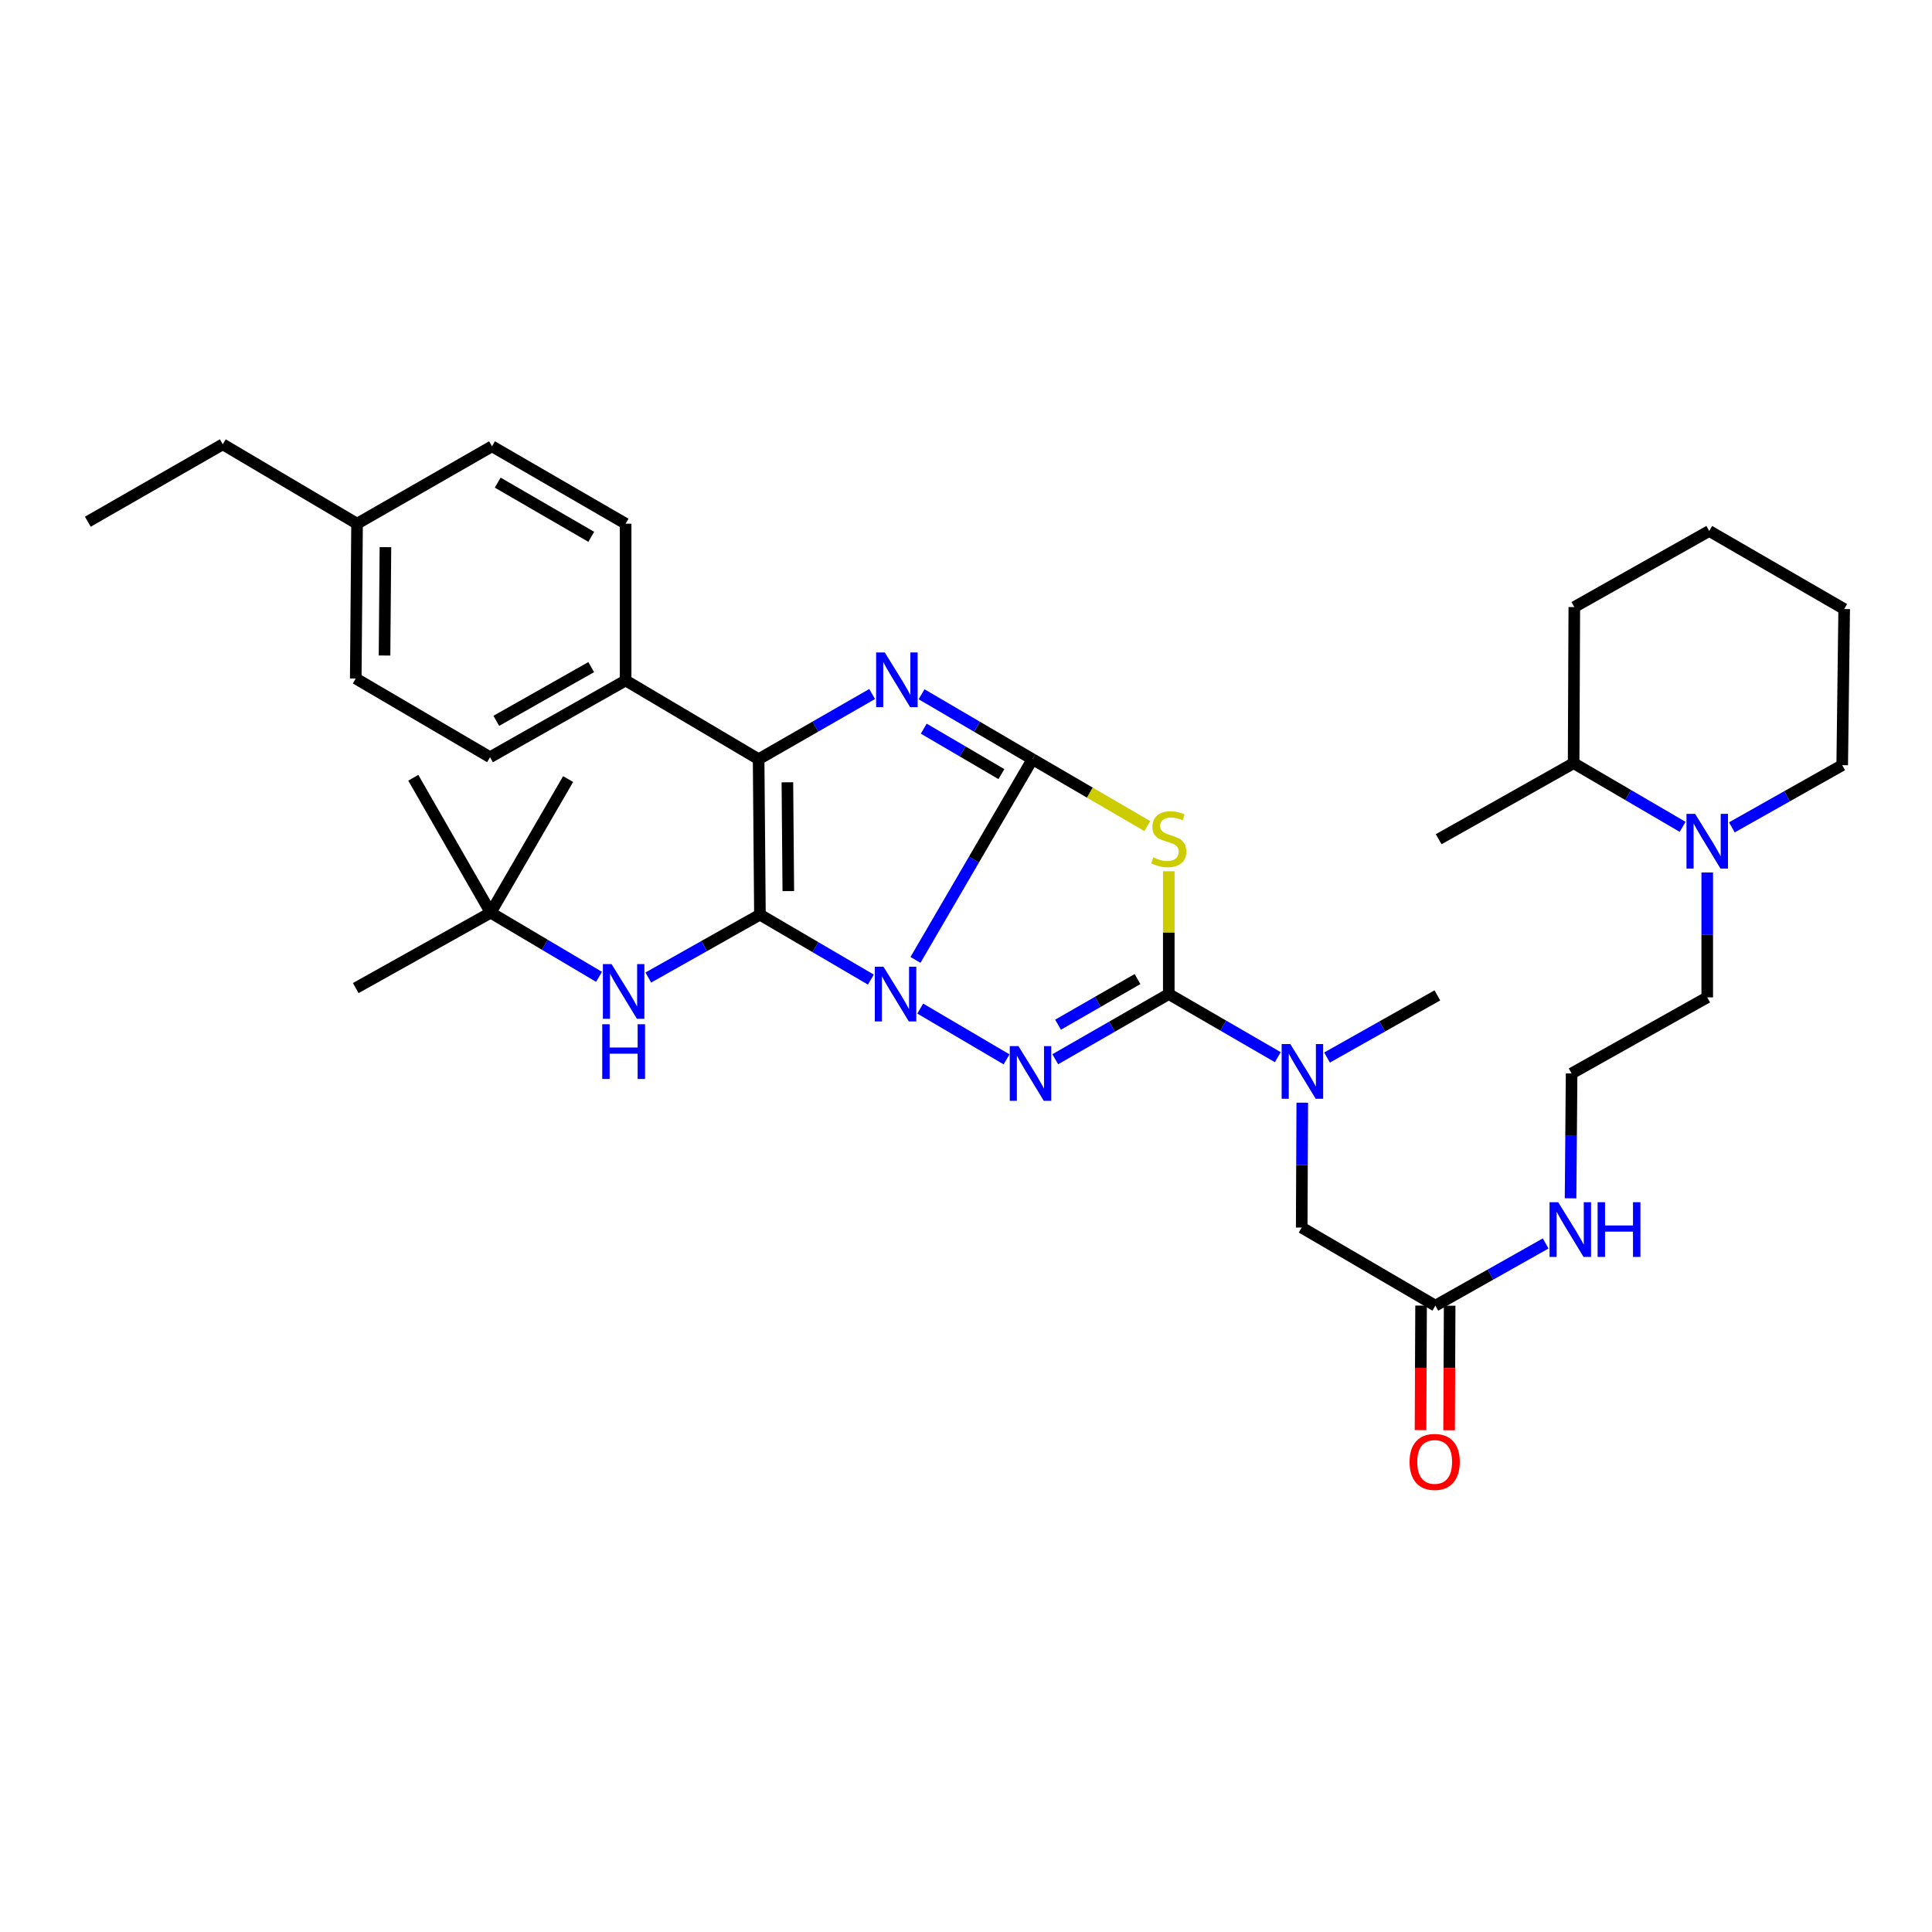 <?xml version='1.0' encoding='iso-8859-1'?>
<svg version='1.1' baseProfile='full'
              xmlns='http://www.w3.org/2000/svg'
                      xmlns:rdkit='http://www.rdkit.org/xml'
                      xmlns:xlink='http://www.w3.org/1999/xlink'
                  xml:space='preserve'
width='1000px' height='1000px' viewBox='0 0 1000 1000'>
<!-- END OF HEADER -->
<rect style='opacity:1.0;fill:#FFFFFF;stroke:none' width='1000' height='1000' x='0' y='0'> </rect>
<path class='bond-0' d='M 473.847,496.847 L 504.13,444.907' style='fill:none;fill-rule:evenodd;stroke:#0000FF;stroke-width:6px;stroke-linecap:butt;stroke-linejoin:miter;stroke-opacity:1' />
<path class='bond-0' d='M 504.13,444.907 L 534.414,392.966' style='fill:none;fill-rule:evenodd;stroke:#000000;stroke-width:6px;stroke-linecap:butt;stroke-linejoin:miter;stroke-opacity:1' />
<path class='bond-1' d='M 450.766,507.045 L 422.053,490.233' style='fill:none;fill-rule:evenodd;stroke:#0000FF;stroke-width:6px;stroke-linecap:butt;stroke-linejoin:miter;stroke-opacity:1' />
<path class='bond-1' d='M 422.053,490.233 L 393.34,473.422' style='fill:none;fill-rule:evenodd;stroke:#000000;stroke-width:6px;stroke-linecap:butt;stroke-linejoin:miter;stroke-opacity:1' />
<path class='bond-2' d='M 476.306,522.034 L 520.999,548.326' style='fill:none;fill-rule:evenodd;stroke:#0000FF;stroke-width:6px;stroke-linecap:butt;stroke-linejoin:miter;stroke-opacity:1' />
<path class='bond-3' d='M 534.414,392.966 L 505.705,376.158' style='fill:none;fill-rule:evenodd;stroke:#000000;stroke-width:6px;stroke-linecap:butt;stroke-linejoin:miter;stroke-opacity:1' />
<path class='bond-3' d='M 505.705,376.158 L 476.996,359.35' style='fill:none;fill-rule:evenodd;stroke:#0000FF;stroke-width:6px;stroke-linecap:butt;stroke-linejoin:miter;stroke-opacity:1' />
<path class='bond-3' d='M 518.328,400.688 L 498.232,388.923' style='fill:none;fill-rule:evenodd;stroke:#000000;stroke-width:6px;stroke-linecap:butt;stroke-linejoin:miter;stroke-opacity:1' />
<path class='bond-3' d='M 498.232,388.923 L 478.135,377.157' style='fill:none;fill-rule:evenodd;stroke:#0000FF;stroke-width:6px;stroke-linecap:butt;stroke-linejoin:miter;stroke-opacity:1' />
<path class='bond-4' d='M 534.414,392.966 L 564.126,410.275' style='fill:none;fill-rule:evenodd;stroke:#000000;stroke-width:6px;stroke-linecap:butt;stroke-linejoin:miter;stroke-opacity:1' />
<path class='bond-4' d='M 564.126,410.275 L 593.838,427.583' style='fill:none;fill-rule:evenodd;stroke:#CCCC00;stroke-width:6px;stroke-linecap:butt;stroke-linejoin:miter;stroke-opacity:1' />
<path class='bond-6' d='M 393.34,473.422 L 392.658,392.966' style='fill:none;fill-rule:evenodd;stroke:#000000;stroke-width:6px;stroke-linecap:butt;stroke-linejoin:miter;stroke-opacity:1' />
<path class='bond-6' d='M 408.028,461.228 L 407.551,404.909' style='fill:none;fill-rule:evenodd;stroke:#000000;stroke-width:6px;stroke-linecap:butt;stroke-linejoin:miter;stroke-opacity:1' />
<path class='bond-7' d='M 393.34,473.422 L 364.45,489.696' style='fill:none;fill-rule:evenodd;stroke:#000000;stroke-width:6px;stroke-linecap:butt;stroke-linejoin:miter;stroke-opacity:1' />
<path class='bond-7' d='M 364.45,489.696 L 335.559,505.97' style='fill:none;fill-rule:evenodd;stroke:#0000FF;stroke-width:6px;stroke-linecap:butt;stroke-linejoin:miter;stroke-opacity:1' />
<path class='bond-5' d='M 546.198,548.267 L 575.578,531.396' style='fill:none;fill-rule:evenodd;stroke:#0000FF;stroke-width:6px;stroke-linecap:butt;stroke-linejoin:miter;stroke-opacity:1' />
<path class='bond-5' d='M 575.578,531.396 L 604.959,514.524' style='fill:none;fill-rule:evenodd;stroke:#000000;stroke-width:6px;stroke-linecap:butt;stroke-linejoin:miter;stroke-opacity:1' />
<path class='bond-5' d='M 547.647,530.379 L 568.213,518.569' style='fill:none;fill-rule:evenodd;stroke:#0000FF;stroke-width:6px;stroke-linecap:butt;stroke-linejoin:miter;stroke-opacity:1' />
<path class='bond-5' d='M 568.213,518.569 L 588.779,506.759' style='fill:none;fill-rule:evenodd;stroke:#000000;stroke-width:6px;stroke-linecap:butt;stroke-linejoin:miter;stroke-opacity:1' />
<path class='bond-36' d='M 451.419,359.224 L 422.039,376.095' style='fill:none;fill-rule:evenodd;stroke:#0000FF;stroke-width:6px;stroke-linecap:butt;stroke-linejoin:miter;stroke-opacity:1' />
<path class='bond-36' d='M 422.039,376.095 L 392.658,392.966' style='fill:none;fill-rule:evenodd;stroke:#000000;stroke-width:6px;stroke-linecap:butt;stroke-linejoin:miter;stroke-opacity:1' />
<path class='bond-35' d='M 604.959,450.953 L 604.959,482.738' style='fill:none;fill-rule:evenodd;stroke:#CCCC00;stroke-width:6px;stroke-linecap:butt;stroke-linejoin:miter;stroke-opacity:1' />
<path class='bond-35' d='M 604.959,482.738 L 604.959,514.524' style='fill:none;fill-rule:evenodd;stroke:#000000;stroke-width:6px;stroke-linecap:butt;stroke-linejoin:miter;stroke-opacity:1' />
<path class='bond-8' d='M 604.959,514.524 L 633.172,530.858' style='fill:none;fill-rule:evenodd;stroke:#000000;stroke-width:6px;stroke-linecap:butt;stroke-linejoin:miter;stroke-opacity:1' />
<path class='bond-8' d='M 633.172,530.858 L 661.386,547.192' style='fill:none;fill-rule:evenodd;stroke:#0000FF;stroke-width:6px;stroke-linecap:butt;stroke-linejoin:miter;stroke-opacity:1' />
<path class='bond-10' d='M 392.658,392.966 L 323.822,352.209' style='fill:none;fill-rule:evenodd;stroke:#000000;stroke-width:6px;stroke-linecap:butt;stroke-linejoin:miter;stroke-opacity:1' />
<path class='bond-13' d='M 310.055,505.614 L 282.015,489.004' style='fill:none;fill-rule:evenodd;stroke:#0000FF;stroke-width:6px;stroke-linecap:butt;stroke-linejoin:miter;stroke-opacity:1' />
<path class='bond-13' d='M 282.015,489.004 L 253.976,472.394' style='fill:none;fill-rule:evenodd;stroke:#000000;stroke-width:6px;stroke-linecap:butt;stroke-linejoin:miter;stroke-opacity:1' />
<path class='bond-12' d='M 674.051,570.748 L 673.907,603.07' style='fill:none;fill-rule:evenodd;stroke:#0000FF;stroke-width:6px;stroke-linecap:butt;stroke-linejoin:miter;stroke-opacity:1' />
<path class='bond-12' d='M 673.907,603.07 L 673.762,635.392' style='fill:none;fill-rule:evenodd;stroke:#000000;stroke-width:6px;stroke-linecap:butt;stroke-linejoin:miter;stroke-opacity:1' />
<path class='bond-25' d='M 686.868,547.386 L 715.423,531.296' style='fill:none;fill-rule:evenodd;stroke:#0000FF;stroke-width:6px;stroke-linecap:butt;stroke-linejoin:miter;stroke-opacity:1' />
<path class='bond-25' d='M 715.423,531.296 L 743.978,515.206' style='fill:none;fill-rule:evenodd;stroke:#000000;stroke-width:6px;stroke-linecap:butt;stroke-linejoin:miter;stroke-opacity:1' />
<path class='bond-9' d='M 883.663,451.605 L 883.663,483.919' style='fill:none;fill-rule:evenodd;stroke:#0000FF;stroke-width:6px;stroke-linecap:butt;stroke-linejoin:miter;stroke-opacity:1' />
<path class='bond-9' d='M 883.663,483.919 L 883.663,516.233' style='fill:none;fill-rule:evenodd;stroke:#000000;stroke-width:6px;stroke-linecap:butt;stroke-linejoin:miter;stroke-opacity:1' />
<path class='bond-14' d='M 870.921,427.979 L 842.714,411.496' style='fill:none;fill-rule:evenodd;stroke:#0000FF;stroke-width:6px;stroke-linecap:butt;stroke-linejoin:miter;stroke-opacity:1' />
<path class='bond-14' d='M 842.714,411.496 L 814.507,395.013' style='fill:none;fill-rule:evenodd;stroke:#000000;stroke-width:6px;stroke-linecap:butt;stroke-linejoin:miter;stroke-opacity:1' />
<path class='bond-24' d='M 896.408,428.242 L 924.967,412.145' style='fill:none;fill-rule:evenodd;stroke:#0000FF;stroke-width:6px;stroke-linecap:butt;stroke-linejoin:miter;stroke-opacity:1' />
<path class='bond-24' d='M 924.967,412.145 L 953.527,396.048' style='fill:none;fill-rule:evenodd;stroke:#000000;stroke-width:6px;stroke-linecap:butt;stroke-linejoin:miter;stroke-opacity:1' />
<path class='bond-16' d='M 323.822,352.209 L 253.639,391.931' style='fill:none;fill-rule:evenodd;stroke:#000000;stroke-width:6px;stroke-linecap:butt;stroke-linejoin:miter;stroke-opacity:1' />
<path class='bond-16' d='M 306.009,345.295 L 256.881,373.1' style='fill:none;fill-rule:evenodd;stroke:#000000;stroke-width:6px;stroke-linecap:butt;stroke-linejoin:miter;stroke-opacity:1' />
<path class='bond-17' d='M 323.822,352.209 L 323.822,271.064' style='fill:none;fill-rule:evenodd;stroke:#000000;stroke-width:6px;stroke-linecap:butt;stroke-linejoin:miter;stroke-opacity:1' />
<path class='bond-11' d='M 742.943,675.804 L 673.762,635.392' style='fill:none;fill-rule:evenodd;stroke:#000000;stroke-width:6px;stroke-linecap:butt;stroke-linejoin:miter;stroke-opacity:1' />
<path class='bond-15' d='M 735.548,675.771 L 735.403,708.001' style='fill:none;fill-rule:evenodd;stroke:#000000;stroke-width:6px;stroke-linecap:butt;stroke-linejoin:miter;stroke-opacity:1' />
<path class='bond-15' d='M 735.403,708.001 L 735.259,740.231' style='fill:none;fill-rule:evenodd;stroke:#FF0000;stroke-width:6px;stroke-linecap:butt;stroke-linejoin:miter;stroke-opacity:1' />
<path class='bond-15' d='M 750.338,675.837 L 750.194,708.067' style='fill:none;fill-rule:evenodd;stroke:#000000;stroke-width:6px;stroke-linecap:butt;stroke-linejoin:miter;stroke-opacity:1' />
<path class='bond-15' d='M 750.194,708.067 L 750.05,740.298' style='fill:none;fill-rule:evenodd;stroke:#FF0000;stroke-width:6px;stroke-linecap:butt;stroke-linejoin:miter;stroke-opacity:1' />
<path class='bond-18' d='M 742.943,675.804 L 771.49,659.705' style='fill:none;fill-rule:evenodd;stroke:#000000;stroke-width:6px;stroke-linecap:butt;stroke-linejoin:miter;stroke-opacity:1' />
<path class='bond-18' d='M 771.49,659.705 L 800.037,643.606' style='fill:none;fill-rule:evenodd;stroke:#0000FF;stroke-width:6px;stroke-linecap:butt;stroke-linejoin:miter;stroke-opacity:1' />
<path class='bond-26' d='M 253.976,472.394 L 294.051,403.246' style='fill:none;fill-rule:evenodd;stroke:#000000;stroke-width:6px;stroke-linecap:butt;stroke-linejoin:miter;stroke-opacity:1' />
<path class='bond-27' d='M 253.976,472.394 L 213.916,402.564' style='fill:none;fill-rule:evenodd;stroke:#000000;stroke-width:6px;stroke-linecap:butt;stroke-linejoin:miter;stroke-opacity:1' />
<path class='bond-28' d='M 253.976,472.394 L 184.137,511.426' style='fill:none;fill-rule:evenodd;stroke:#000000;stroke-width:6px;stroke-linecap:butt;stroke-linejoin:miter;stroke-opacity:1' />
<path class='bond-29' d='M 814.507,395.013 L 744.66,434.381' style='fill:none;fill-rule:evenodd;stroke:#000000;stroke-width:6px;stroke-linecap:butt;stroke-linejoin:miter;stroke-opacity:1' />
<path class='bond-30' d='M 814.507,395.013 L 814.86,314.212' style='fill:none;fill-rule:evenodd;stroke:#000000;stroke-width:6px;stroke-linecap:butt;stroke-linejoin:miter;stroke-opacity:1' />
<path class='bond-19' d='M 253.639,391.931 L 184.137,351.19' style='fill:none;fill-rule:evenodd;stroke:#000000;stroke-width:6px;stroke-linecap:butt;stroke-linejoin:miter;stroke-opacity:1' />
<path class='bond-20' d='M 323.822,271.064 L 254.658,231.004' style='fill:none;fill-rule:evenodd;stroke:#000000;stroke-width:6px;stroke-linecap:butt;stroke-linejoin:miter;stroke-opacity:1' />
<path class='bond-20' d='M 306.034,277.854 L 257.619,249.813' style='fill:none;fill-rule:evenodd;stroke:#000000;stroke-width:6px;stroke-linecap:butt;stroke-linejoin:miter;stroke-opacity:1' />
<path class='bond-23' d='M 812.918,620.239 L 813.191,587.929' style='fill:none;fill-rule:evenodd;stroke:#0000FF;stroke-width:6px;stroke-linecap:butt;stroke-linejoin:miter;stroke-opacity:1' />
<path class='bond-23' d='M 813.191,587.929 L 813.463,555.619' style='fill:none;fill-rule:evenodd;stroke:#000000;stroke-width:6px;stroke-linecap:butt;stroke-linejoin:miter;stroke-opacity:1' />
<path class='bond-37' d='M 184.137,351.19 L 184.811,271.064' style='fill:none;fill-rule:evenodd;stroke:#000000;stroke-width:6px;stroke-linecap:butt;stroke-linejoin:miter;stroke-opacity:1' />
<path class='bond-37' d='M 199.029,339.295 L 199.5,283.207' style='fill:none;fill-rule:evenodd;stroke:#000000;stroke-width:6px;stroke-linecap:butt;stroke-linejoin:miter;stroke-opacity:1' />
<path class='bond-22' d='M 254.658,231.004 L 184.811,271.064' style='fill:none;fill-rule:evenodd;stroke:#000000;stroke-width:6px;stroke-linecap:butt;stroke-linejoin:miter;stroke-opacity:1' />
<path class='bond-21' d='M 883.663,516.233 L 813.463,555.619' style='fill:none;fill-rule:evenodd;stroke:#000000;stroke-width:6px;stroke-linecap:butt;stroke-linejoin:miter;stroke-opacity:1' />
<path class='bond-31' d='M 184.811,271.064 L 115.309,229.977' style='fill:none;fill-rule:evenodd;stroke:#000000;stroke-width:6px;stroke-linecap:butt;stroke-linejoin:miter;stroke-opacity:1' />
<path class='bond-32' d='M 953.527,396.048 L 954.545,315.24' style='fill:none;fill-rule:evenodd;stroke:#000000;stroke-width:6px;stroke-linecap:butt;stroke-linejoin:miter;stroke-opacity:1' />
<path class='bond-38' d='M 814.86,314.212 L 884.699,274.827' style='fill:none;fill-rule:evenodd;stroke:#000000;stroke-width:6px;stroke-linecap:butt;stroke-linejoin:miter;stroke-opacity:1' />
<path class='bond-33' d='M 115.309,229.977 L 45.455,270.036' style='fill:none;fill-rule:evenodd;stroke:#000000;stroke-width:6px;stroke-linecap:butt;stroke-linejoin:miter;stroke-opacity:1' />
<path class='bond-34' d='M 954.545,315.24 L 884.699,274.827' style='fill:none;fill-rule:evenodd;stroke:#000000;stroke-width:6px;stroke-linecap:butt;stroke-linejoin:miter;stroke-opacity:1' />
<path  class='atom-0' d='M 457.28 500.364
L 466.56 515.364
Q 467.48 516.844, 468.96 519.524
Q 470.44 522.204, 470.52 522.364
L 470.52 500.364
L 474.28 500.364
L 474.28 528.684
L 470.4 528.684
L 460.44 512.284
Q 459.28 510.364, 458.04 508.164
Q 456.84 505.964, 456.48 505.284
L 456.48 528.684
L 452.8 528.684
L 452.8 500.364
L 457.28 500.364
' fill='#0000FF'/>
<path  class='atom-3' d='M 527.135 541.459
L 536.415 556.459
Q 537.335 557.939, 538.815 560.619
Q 540.295 563.299, 540.375 563.459
L 540.375 541.459
L 544.135 541.459
L 544.135 569.779
L 540.255 569.779
L 530.295 553.379
Q 529.135 551.459, 527.895 549.259
Q 526.695 547.059, 526.335 546.379
L 526.335 569.779
L 522.655 569.779
L 522.655 541.459
L 527.135 541.459
' fill='#0000FF'/>
<path  class='atom-4' d='M 457.962 337.712
L 467.242 352.712
Q 468.162 354.192, 469.642 356.872
Q 471.122 359.552, 471.202 359.712
L 471.202 337.712
L 474.962 337.712
L 474.962 366.032
L 471.082 366.032
L 461.122 349.632
Q 459.962 347.712, 458.722 345.512
Q 457.522 343.312, 457.162 342.632
L 457.162 366.032
L 453.482 366.032
L 453.482 337.712
L 457.962 337.712
' fill='#0000FF'/>
<path  class='atom-5' d='M 596.959 443.781
Q 597.279 443.901, 598.599 444.461
Q 599.919 445.021, 601.359 445.381
Q 602.839 445.701, 604.279 445.701
Q 606.959 445.701, 608.519 444.421
Q 610.079 443.101, 610.079 440.821
Q 610.079 439.261, 609.279 438.301
Q 608.519 437.341, 607.319 436.821
Q 606.119 436.301, 604.119 435.701
Q 601.599 434.941, 600.079 434.221
Q 598.599 433.501, 597.519 431.981
Q 596.479 430.461, 596.479 427.901
Q 596.479 424.341, 598.879 422.141
Q 601.319 419.941, 606.119 419.941
Q 609.399 419.941, 613.119 421.501
L 612.199 424.581
Q 608.799 423.181, 606.239 423.181
Q 603.479 423.181, 601.959 424.341
Q 600.439 425.461, 600.479 427.421
Q 600.479 428.941, 601.239 429.861
Q 602.039 430.781, 603.159 431.301
Q 604.319 431.821, 606.239 432.421
Q 608.799 433.221, 610.319 434.021
Q 611.839 434.821, 612.919 436.461
Q 614.039 438.061, 614.039 440.821
Q 614.039 444.741, 611.399 446.861
Q 608.799 448.941, 604.439 448.941
Q 601.919 448.941, 599.999 448.381
Q 598.119 447.861, 595.879 446.941
L 596.959 443.781
' fill='#CCCC00'/>
<path  class='atom-8' d='M 316.535 499
L 325.815 514
Q 326.735 515.48, 328.215 518.16
Q 329.695 520.84, 329.775 521
L 329.775 499
L 333.535 499
L 333.535 527.32
L 329.655 527.32
L 319.695 510.92
Q 318.535 509, 317.295 506.8
Q 316.095 504.6, 315.735 503.92
L 315.735 527.32
L 312.055 527.32
L 312.055 499
L 316.535 499
' fill='#0000FF'/>
<path  class='atom-8' d='M 311.715 530.152
L 315.555 530.152
L 315.555 542.192
L 330.035 542.192
L 330.035 530.152
L 333.875 530.152
L 333.875 558.472
L 330.035 558.472
L 330.035 545.392
L 315.555 545.392
L 315.555 558.472
L 311.715 558.472
L 311.715 530.152
' fill='#0000FF'/>
<path  class='atom-9' d='M 667.864 540.407
L 677.144 555.407
Q 678.064 556.887, 679.544 559.567
Q 681.024 562.247, 681.104 562.407
L 681.104 540.407
L 684.864 540.407
L 684.864 568.727
L 680.984 568.727
L 671.024 552.327
Q 669.864 550.407, 668.624 548.207
Q 667.424 546.007, 667.064 545.327
L 667.064 568.727
L 663.384 568.727
L 663.384 540.407
L 667.864 540.407
' fill='#0000FF'/>
<path  class='atom-10' d='M 877.403 421.265
L 886.683 436.265
Q 887.603 437.745, 889.083 440.425
Q 890.563 443.105, 890.643 443.265
L 890.643 421.265
L 894.403 421.265
L 894.403 449.585
L 890.523 449.585
L 880.563 433.185
Q 879.403 431.265, 878.163 429.065
Q 876.963 426.865, 876.603 426.185
L 876.603 449.585
L 872.923 449.585
L 872.923 421.265
L 877.403 421.265
' fill='#0000FF'/>
<path  class='atom-16' d='M 729.581 756.684
Q 729.581 749.884, 732.941 746.084
Q 736.301 742.284, 742.581 742.284
Q 748.861 742.284, 752.221 746.084
Q 755.581 749.884, 755.581 756.684
Q 755.581 763.564, 752.181 767.484
Q 748.781 771.364, 742.581 771.364
Q 736.341 771.364, 732.941 767.484
Q 729.581 763.604, 729.581 756.684
M 742.581 768.164
Q 746.901 768.164, 749.221 765.284
Q 751.581 762.364, 751.581 756.684
Q 751.581 751.124, 749.221 748.324
Q 746.901 745.484, 742.581 745.484
Q 738.261 745.484, 735.901 748.284
Q 733.581 751.084, 733.581 756.684
Q 733.581 762.404, 735.901 765.284
Q 738.261 768.164, 742.581 768.164
' fill='#FF0000'/>
<path  class='atom-19' d='M 806.521 622.259
L 815.801 637.259
Q 816.721 638.739, 818.201 641.419
Q 819.681 644.099, 819.761 644.259
L 819.761 622.259
L 823.521 622.259
L 823.521 650.579
L 819.641 650.579
L 809.681 634.179
Q 808.521 632.259, 807.281 630.059
Q 806.081 627.859, 805.721 627.179
L 805.721 650.579
L 802.041 650.579
L 802.041 622.259
L 806.521 622.259
' fill='#0000FF'/>
<path  class='atom-19' d='M 826.921 622.259
L 830.761 622.259
L 830.761 634.299
L 845.241 634.299
L 845.241 622.259
L 849.081 622.259
L 849.081 650.579
L 845.241 650.579
L 845.241 637.499
L 830.761 637.499
L 830.761 650.579
L 826.921 650.579
L 826.921 622.259
' fill='#0000FF'/>
</svg>
